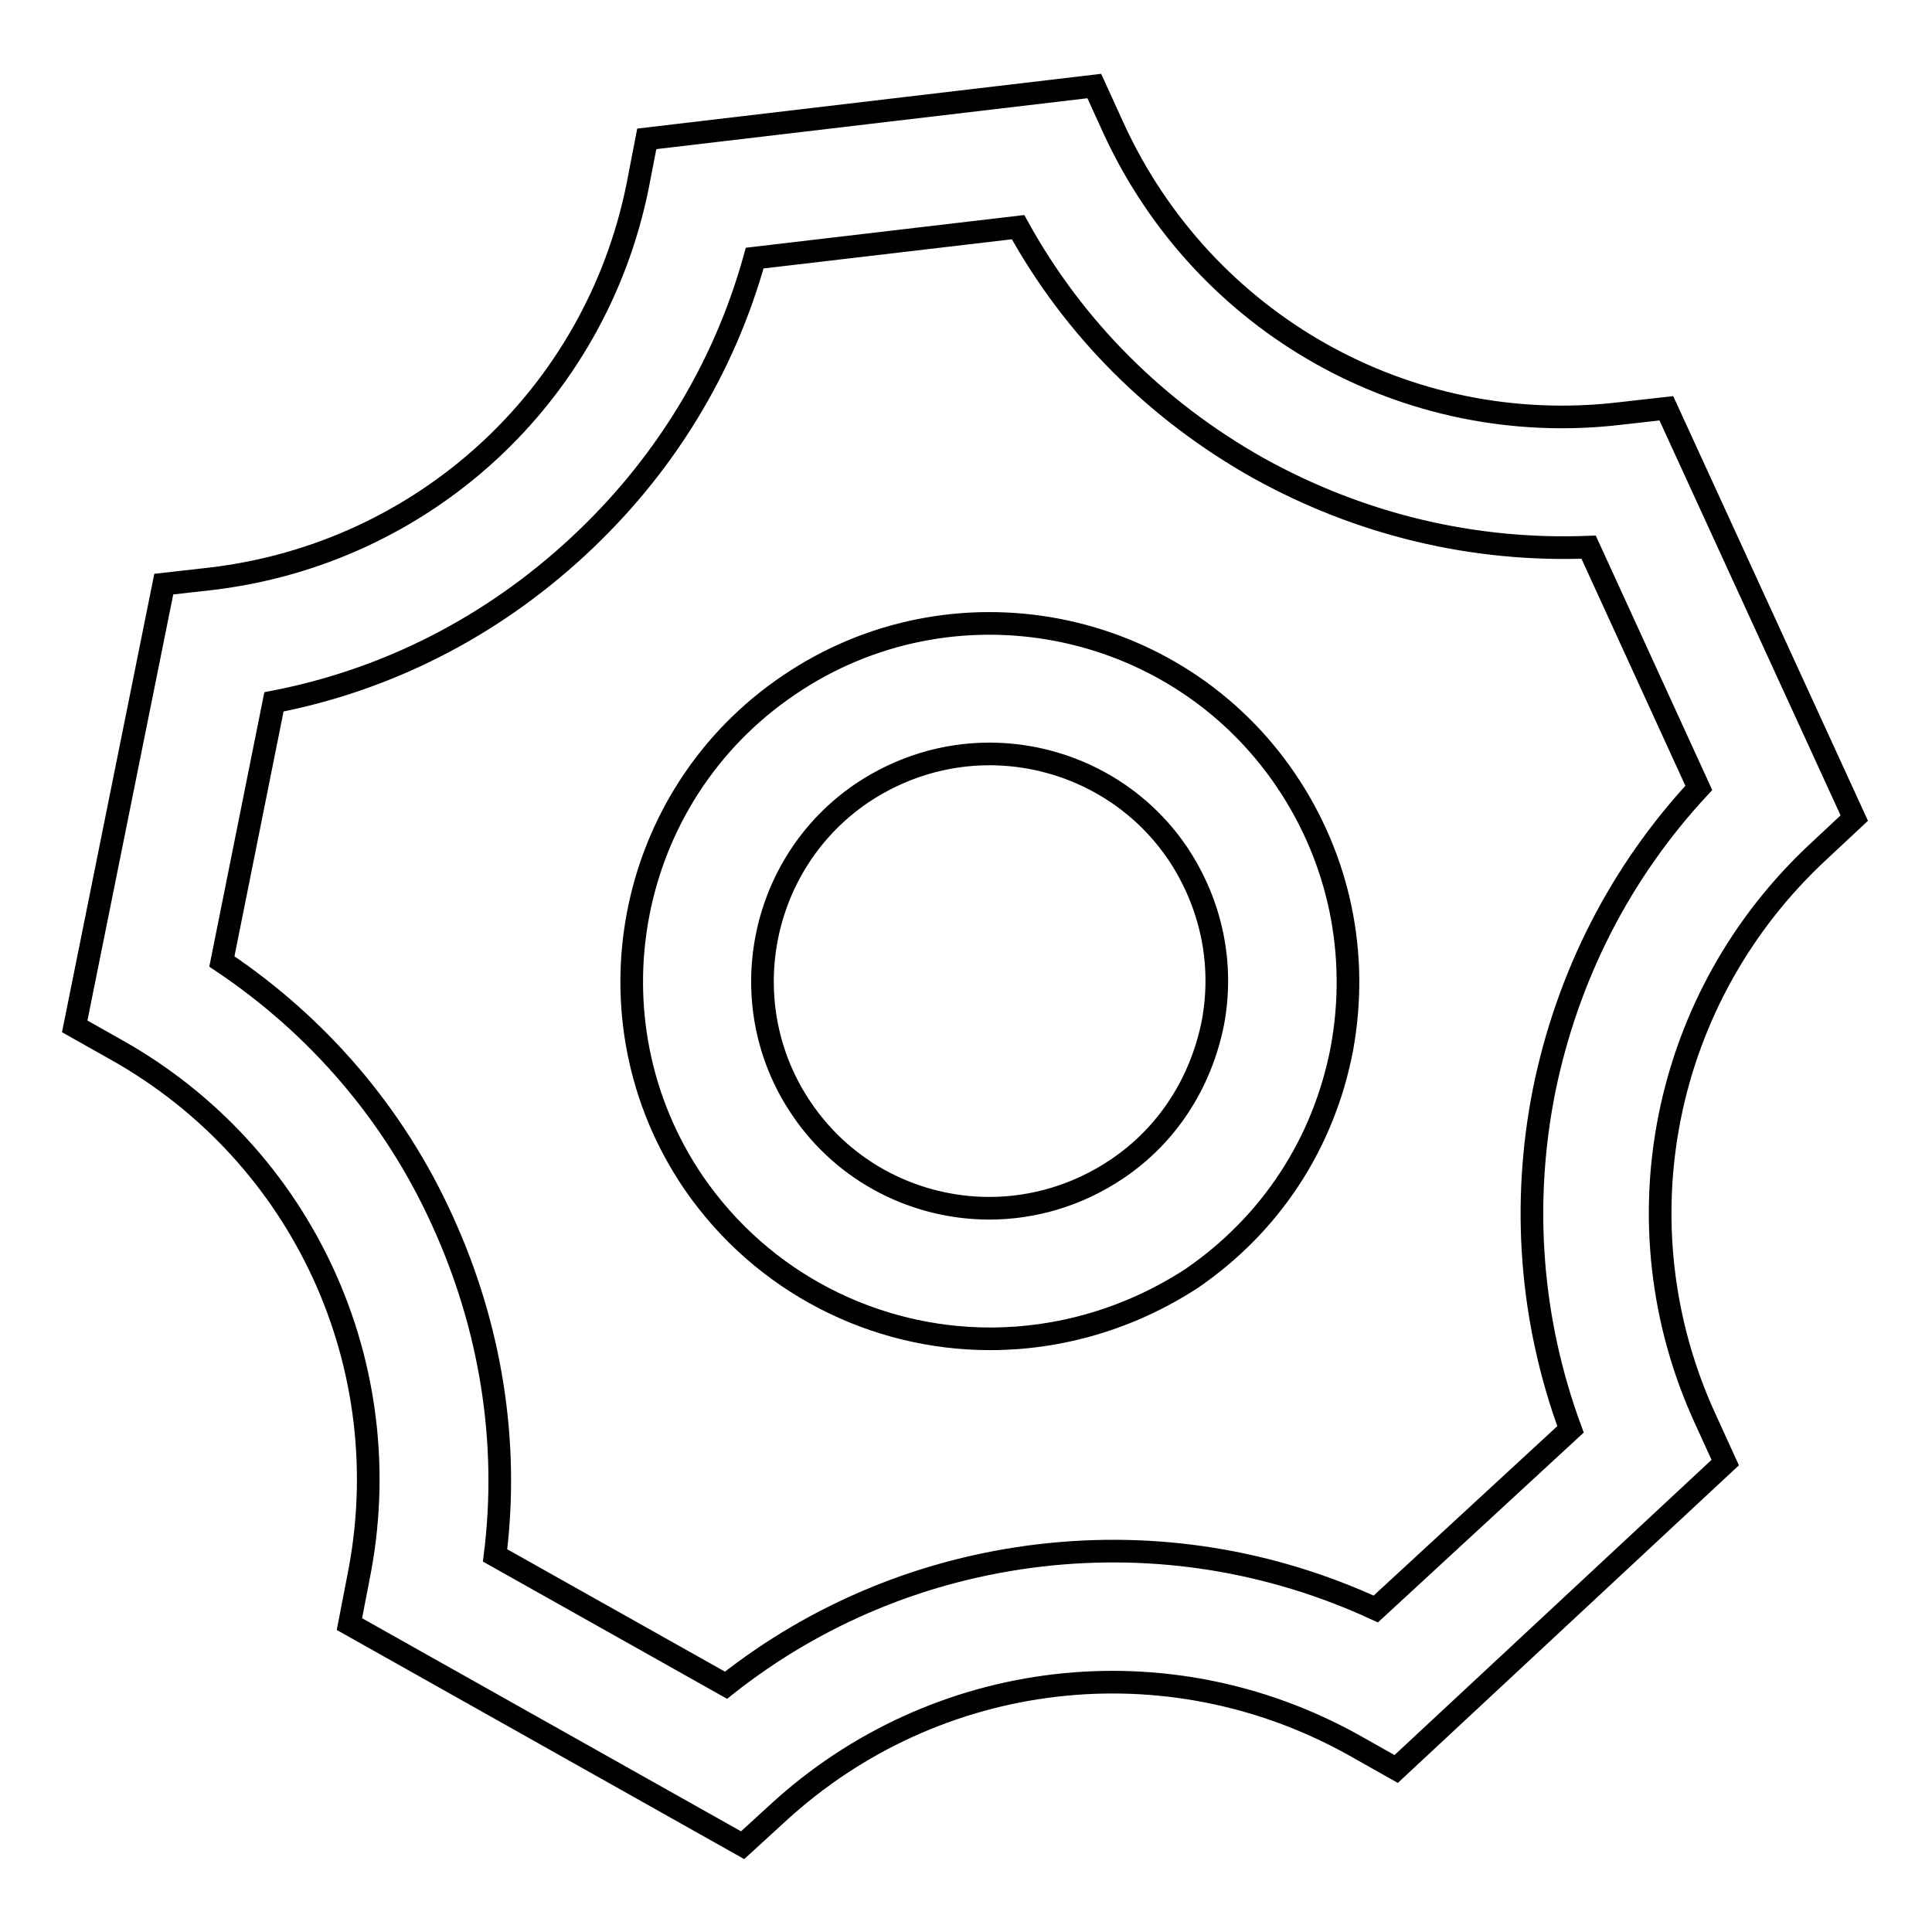 <?xml version="1.0" encoding="utf-8"?>
<!-- Svg Vector Icons : http://www.onlinewebfonts.com/icon -->
<!DOCTYPE svg PUBLIC "-//W3C//DTD SVG 1.1//EN" "http://www.w3.org/Graphics/SVG/1.1/DTD/svg11.dtd">
<svg version="1.1" xmlns="http://www.w3.org/2000/svg" xmlns:xlink="http://www.w3.org/1999/xlink" x="0px" y="0px" viewBox="0 0 256 256" enable-background="new 0 0 256 256" xml:space="preserve">
<g> <path stroke-width="3" fill-opacity="0" stroke="#000000"  d="M98.4,244.5l-52.1-29.3l1.2-6.2c5.6-27.9-7.3-56-32.1-69.9l-5.5-3.1l11.8-58.6l6.2-0.7 c28.2-3.3,51-24.2,56.6-52.1l1.2-6.2l59.3-7l2.6,5.7c11.9,25.8,38.8,41,67,37.7l6.2-0.7l24.9,54.3l-4.6,4.3 c-20.9,19.3-27,49.6-15.1,75.4l2.6,5.7L185,234.4l-5.5-3.1c-24.8-13.9-55.5-10.3-76.4,8.9L98.4,244.5z M65.6,206.1l30.6,17.2 c12-9.5,26.3-15.4,41.6-17.2c15.4-1.8,30.6,0.7,44.5,7.1l25.8-23.8c-5.3-14.4-6.5-29.8-3.5-44.9c3.1-15.2,10.1-28.9,20.5-40.1 l-14.6-31.9c-15.3,0.6-30.3-3-43.8-10.5c-13.5-7.6-24.4-18.5-31.8-31.9L100,34.2C95.9,49,87.8,62.1,76.4,72.6 C65,83.1,51.3,90.1,36.3,93l-6.9,34.4c12.7,8.5,22.8,20.2,29.2,34.3C65,175.7,67.5,191,65.6,206.1z"/> <path stroke-width="3" fill-opacity="0" stroke="#000000"  d="M131.2,177.4c-15.2,0-30.1-7.3-39.3-20.7c-14.7-21.6-9.1-51.2,12.6-65.9c21.6-14.7,51.2-9.1,65.9,12.6 c7.1,10.5,9.7,23.1,7.4,35.6c-2.4,12.5-9.4,23.2-19.9,30.4C149.6,174.8,140.3,177.4,131.2,177.4L131.2,177.4z M131.1,99.9 c-5.8,0-11.7,1.7-16.9,5.2c-13.7,9.3-17.3,28.1-8,41.8c5.8,8.6,15.3,13.2,24.9,13.2c5.8,0,11.7-1.7,16.9-5.2 c6.7-4.5,11.1-11.4,12.7-19.3c1.5-7.9-0.2-15.9-4.7-22.6C150.2,104.5,140.7,99.9,131.1,99.9z"/></g>
</svg>